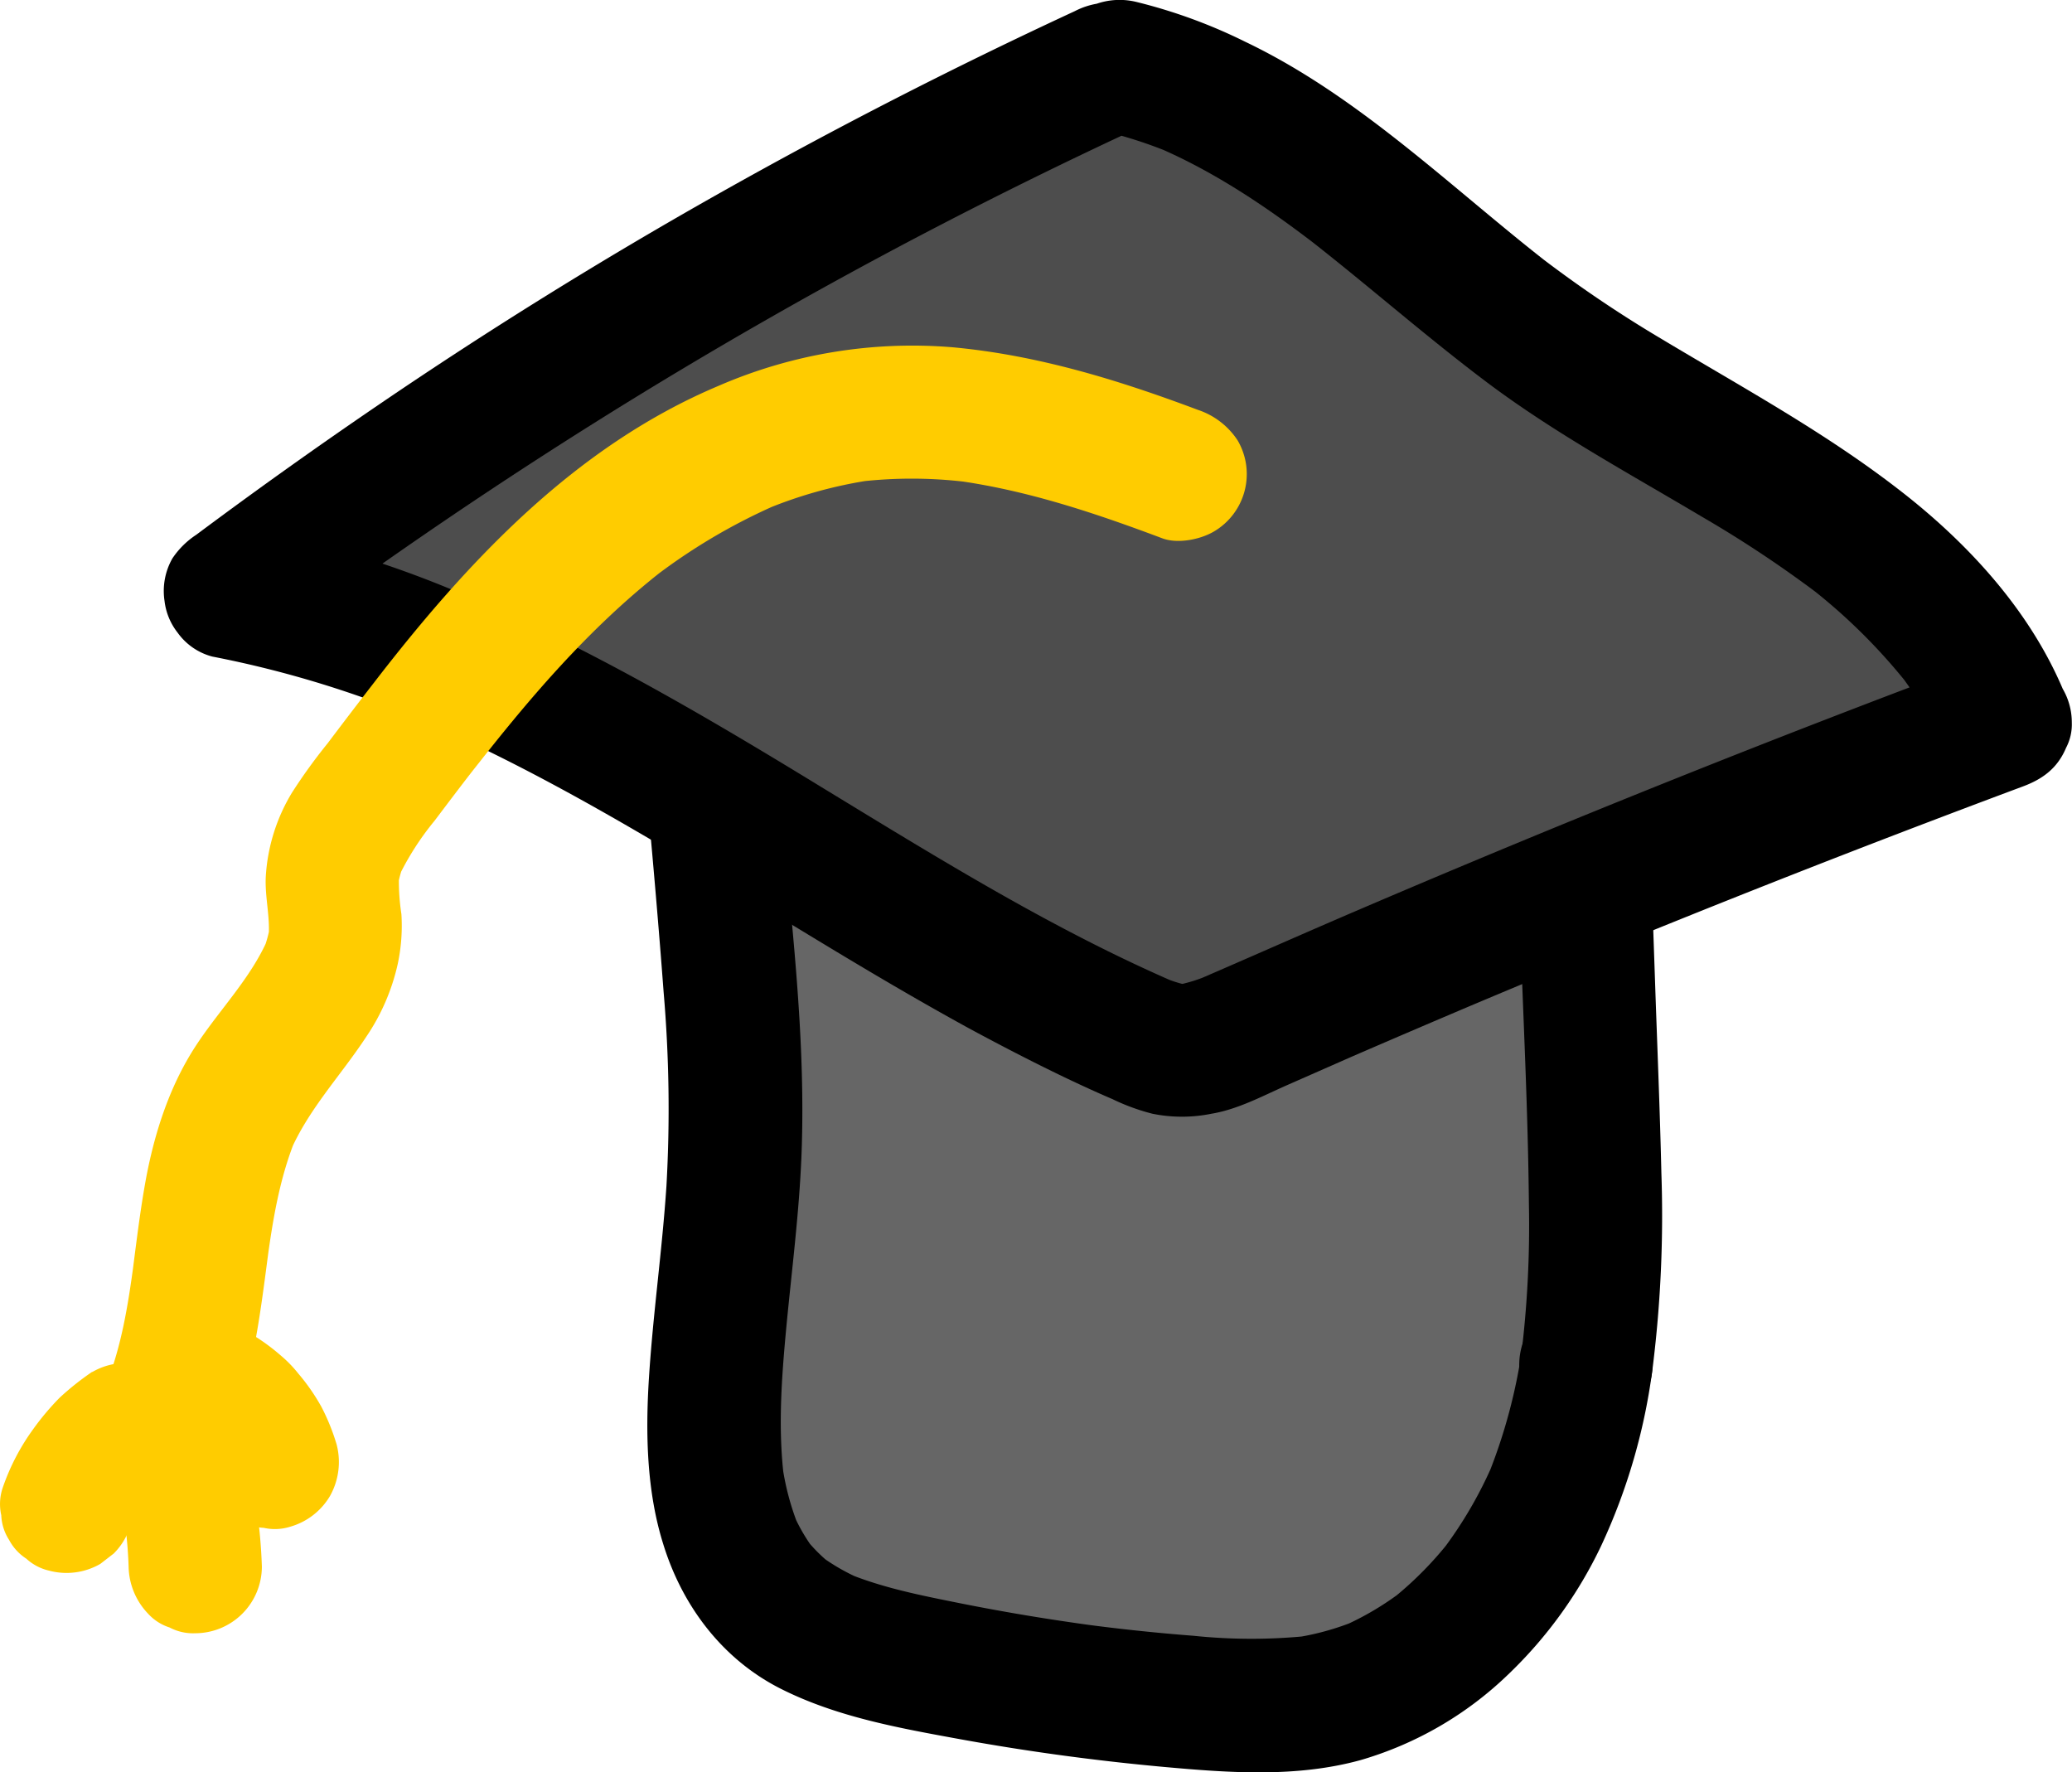 <svg xmlns="http://www.w3.org/2000/svg" viewBox="0 0 326.54 279.31"><defs><style>.cls-1{fill:#666;}.cls-2{fill:#4d4d4d;}.cls-3{fill:#fc0;}</style></defs><g id="Layer_2" data-name="Layer 2"><g id="Layer_1-2" data-name="Layer 1"><path class="cls-1" d="M109.61,94.46,114,143.22c1.16,13,2.32,26,1.81,39-.5,12.42-2.51,24.74-3.15,37.15-.61,12,.65,25.33,9.46,33.44,5.66,5.22,13.47,7.3,21,8.94a331.63,331.63,0,0,0,46.19,6.68c6.77.49,13.65.77,20.28-.68,18-3.92,31.34-20.18,37-37.74s5.09-36.44,4.45-54.89l-2.58-73.76a3.55,3.55,0,0,0-3.38-4.25c-42.05-9.84-86.27.42-129.14-4.72"/><path d="M99.11,94.46c1.85,20.6,3.93,41.2,5.47,61.83a215.58,215.58,0,0,1,.45,30.6c-.67,10.12-2.12,20.17-2.76,30.29-.55,8.69-.37,17.81,2.26,26.18,3,9.73,9.33,18.16,18.56,22.8,8.78,4.42,18.6,6.17,28.18,7.92,10.65,1.94,21.41,3.4,32.19,4.38,10.3.93,20.9,1.7,31-1.09a56,56,0,0,0,23.23-13.49,69.05,69.05,0,0,0,14.62-20.21,94.51,94.51,0,0,0,8.19-28.5,193.35,193.35,0,0,0,1.33-30.24c-.23-10.08-.66-20.15-1-30.23l-1.07-30.9-.54-15.45c-.09-2.5-.11-5-.27-7.52a16.44,16.44,0,0,0-1.84-7.21,13.19,13.19,0,0,0-5.32-5.15,33.45,33.45,0,0,0-9-2.57c-2.31-.45-4.64-.85-7-1.2-5.59-.83-11.21-1.5-16.84-1.9-9.84-.71-19.72-.74-29.58-.54-19.67.42-39.35,1.81-59,.83-4.82-.24-9.62-.62-14.41-1.19-2.49-.3-5.74,1.38-7.43,3.07a10.51,10.51,0,0,0,0,14.85l2.13,1.64a10.47,10.47,0,0,0,5.3,1.44c29.85,3.54,59.87-.27,89.81.31A220.91,220.91,0,0,1,230.67,105l-2.79-.37c2.73.37,5.45.8,8.15,1.31a46.42,46.42,0,0,1,7.66,1.73l-2.51-1.06a4.77,4.77,0,0,1,.92.55L240,105.51l.26.25-1.65-2.13a2.52,2.52,0,0,1,.39.59l-1.06-2.51a5.89,5.89,0,0,1,.36,1.37l-.38-2.79c.35,3.65.29,7.38.42,11l.4,11.46.79,22.68c.52,14.78,1.28,29.57,1.42,44.36a167.79,167.79,0,0,1-1.23,23.93l.38-2.79a86.39,86.39,0,0,1-5.65,21.74l1.05-2.51a65.88,65.88,0,0,1-8.29,14.31l1.64-2.12a56.06,56.06,0,0,1-9.66,9.81l2.12-1.65a46,46,0,0,1-9.82,5.84l2.51-1.06a42.16,42.16,0,0,1-10.46,2.87l2.79-.37a88.15,88.15,0,0,1-18.23,0q-9.34-.72-18.63-2l2.79.37q-10.48-1.41-20.87-3.48c-6.07-1.22-12.24-2.41-18-4.8l2.51,1.06a32.27,32.27,0,0,1-6.94-4l2.12,1.64a25.57,25.57,0,0,1-4.25-4.26l1.64,2.13a28.79,28.79,0,0,1-3.6-6.22l1.06,2.51a41.49,41.49,0,0,1-2.71-10.34l.37,2.79c-1-7.79-.44-15.67.28-23.47.86-9.19,2.07-18.37,2.44-27.61.74-18.65-1.67-37.37-3.33-55.92l-2.85-31.85A11.25,11.25,0,0,0,117,87a10.49,10.49,0,0,0-14.85,0c-1.79,1.94-3.32,4.68-3.08,7.42Z"/><path class="cls-2" d="M174.7,10.82A769.67,769.67,0,0,0,36.24,93.34c52.59,9.76,94.42,48.82,143.38,70.36a18.63,18.63,0,0,0,5.73,1.79c3.32.31,6.54-1.07,9.59-2.42Q254.73,136.66,316,113.81C309.88,99.2,297.59,88,284.43,79.2s-27.53-15.78-40.5-24.89c-22.16-15.59-41.15-37.88-67.58-43.86"/><path d="M169.4,1.75Q140.81,15,113.35,30.47T59.83,63.68q-14.69,10-28.89,20.59A13.27,13.27,0,0,0,27.17,88a10.37,10.37,0,0,0-1.24,6.7,9.93,9.93,0,0,0,2.06,5,9.77,9.77,0,0,0,5.46,3.77,166.38,166.38,0,0,1,34,10.47l-2.5-1.06c20.6,8.73,39.67,20.57,58.74,32.17,9.55,5.82,19.14,11.6,29,17,5,2.7,10,5.29,15.06,7.72,2.5,1.19,5,2.35,7.56,3.44a33,33,0,0,0,6.32,2.31,23.38,23.38,0,0,0,9.28,0c4.18-.69,8.06-2.8,11.89-4.49L213,166.54q10.41-4.51,20.87-8.93l-2.51,1.06q33.76-14.25,68-27.38,9.71-3.72,19.44-7.35c3.17-1.18,5.47-2.91,6.8-6.08a7.94,7.94,0,0,0,.91-4,10.51,10.51,0,0,0-1.43-5.3c-5.28-12.41-14.85-22.85-25.39-31.06-11.88-9.27-25-16.38-37.88-24.11a196.75,196.75,0,0,1-19.3-13.06l2.12,1.64c-15.73-12.18-30.27-26.74-48.41-35.4A83.39,83.39,0,0,0,179.15.32a11.11,11.11,0,0,0-8.09,1.06,10.71,10.71,0,0,0-4.83,6.28c-1.22,5.35,1.61,11.6,7.33,12.91A71.12,71.12,0,0,1,185,24.3l-2.51-1.05c9,3.87,17.21,9.41,25,15.4L205.36,37c9.81,7.59,19.09,15.82,29,23.27,10.66,8,22.37,14.33,33.8,21.13a184.06,184.06,0,0,1,18.27,12.11l-2.12-1.64a91.33,91.33,0,0,1,16.37,16l-1.64-2.13a62.05,62.05,0,0,1,7.9,13.39l6.28-15.42q-49.73,18.54-98.51,39.42c-8.85,3.78-17.64,7.7-26.47,11.5l2.5-1.06a24,24,0,0,1-5.73,1.76l2.79-.37a12.83,12.83,0,0,1-3,0l2.79.38a19.65,19.65,0,0,1-4.3-1.33l2.51,1.06c-19.5-8.38-37.63-19.63-55.71-30.64C111.5,113.05,92.77,102,72.6,93.51A166.37,166.37,0,0,0,39,83.22l2.51,19.19Q66.77,83.54,93.47,66.77t54.67-31.28Q163.89,27.33,180,19.88c2.26-1,4.19-4,4.82-6.27a10.72,10.72,0,0,0-1-8.09A10.59,10.59,0,0,0,177.49.69a12,12,0,0,0-8.09,1.06Z"/><path d="M249.93,225.54a10.87,10.87,0,0,0,7.43-3.08,10.5,10.5,0,0,0-7.43-17.92,10.83,10.83,0,0,0-7.42,3.07,10.5,10.5,0,0,0,7.42,17.93Z"/><path class="cls-3" d="M188.78,64.59c-12.54-4.71-25.23-8.62-38.63-9.86a76.74,76.74,0,0,0-36.94,6.09C90.6,70.36,73.7,88.45,59,107.5q-3.72,4.8-7.38,9.66A86.39,86.39,0,0,0,46,124.94a28.79,28.79,0,0,0-4.11,13.14c-.19,3.35.79,6.62.4,10l.38-2.79a21.06,21.06,0,0,1-1.43,5.12l1-2.5c-2.72,6.28-7.66,11.21-11.37,16.89-4.34,6.64-6.74,14.41-8.08,22.17-.85,4.9-1.42,9.85-2.07,14.77l.37-2.79c-.92,6.84-2,13.71-4.71,20.11l1.06-2.51a42.89,42.89,0,0,1-1.92,3.91,11,11,0,0,0-1.06,8.09,10.69,10.69,0,0,0,4.83,6.27c4.94,2.62,11.51,1.36,14.37-3.76,6-10.82,7.18-22.9,8.8-34.93l-.38,2.79c.91-6.69,2-13.42,4.61-19.7l-1.06,2.51c2.91-6.85,8-12.12,12.05-18.28a33.29,33.29,0,0,0,5-11.52,28.9,28.9,0,0,0,.58-7.87,34.3,34.3,0,0,1-.36-6.79L62.63,140a17.28,17.28,0,0,1,1.08-4l-1.05,2.51a44.22,44.22,0,0,1,5.83-9.17c2.31-3.06,4.62-6.12,7-9.16l-1.64,2.13C83,110.52,92.73,99,104.6,89.78l-2.13,1.64a93.25,93.25,0,0,1,20.08-11.94l-2.5,1.06a70.18,70.18,0,0,1,17.52-4.92l-2.79.37a71.39,71.39,0,0,1,18.87.14l-2.79-.37C162,77.3,172.7,80.9,183.19,84.84c2.42.9,5.95.19,8.09-1.06a10.5,10.5,0,0,0,3.77-14.37,12,12,0,0,0-6.27-4.82Z"/><path class="cls-3" d="M14.53,216.19a44.22,44.22,0,0,0-5.1,4.05,41.49,41.49,0,0,0-4.21,5,35,35,0,0,0-4.84,9.36,8,8,0,0,0-.18,4.19,7.74,7.74,0,0,0,1.24,3.9,7.93,7.93,0,0,0,2.71,2.95,7.9,7.9,0,0,0,3.57,1.88,10.64,10.64,0,0,0,8.09-1.06l2.12-1.64a10.53,10.53,0,0,0,2.7-4.64c.16-.42.32-.83.49-1.25l-1.06,2.51a26,26,0,0,1,3.29-5.6l-1.64,2.13a26.14,26.14,0,0,1,4.46-4.46l-2.12,1.65c.35-.28.71-.54,1.08-.79a7.93,7.93,0,0,0,2.95-2.71,9.39,9.39,0,0,0,2.06-7.76A7.87,7.87,0,0,0,28.9,220a10.58,10.58,0,0,0-6.28-4.82l-2.79-.38a10.51,10.51,0,0,0-5.3,1.43Z"/><path class="cls-3" d="M28.49,228.06a21.34,21.34,0,0,1,2.5,1.62L28.86,228a19.54,19.54,0,0,1,3.46,3.46l-1.64-2.12a19.57,19.57,0,0,1,2.39,4.07L32,230.94a21.24,21.24,0,0,1,.81,2.32,8,8,0,0,0,1.87,3.57,8,8,0,0,0,3,2.7,7.88,7.88,0,0,0,3.9,1.25,8,8,0,0,0,4.19-.19A10.67,10.67,0,0,0,52,235.77a10.94,10.94,0,0,0,1.06-8.1,33.43,33.43,0,0,0-2.39-5.93A32,32,0,0,0,47,216.45a19.5,19.5,0,0,0-2.68-2.77,32.7,32.7,0,0,0-5.24-3.75,11,11,0,0,0-8.1-1.06,8,8,0,0,0-3.57,1.88,7.91,7.91,0,0,0-2.7,2.95,10.48,10.48,0,0,0,3.77,14.36Z"/><path class="cls-3" d="M18.43,234.57a68.84,68.84,0,0,1,1.64,8.18L19.69,240a69.07,69.07,0,0,1,.58,6.89,11,11,0,0,0,3.07,7.42,7.79,7.79,0,0,0,3.38,2.17,7.94,7.94,0,0,0,4.05.91,10.52,10.52,0,0,0,10.5-10.5A81.15,81.15,0,0,0,38.68,229a10.83,10.83,0,0,0-4.83-6.27,7.82,7.82,0,0,0-3.9-1.25,8,8,0,0,0-4.19.19,10.6,10.6,0,0,0-6.27,4.83,11,11,0,0,0-1.06,8.09Z"/></g></g></svg>